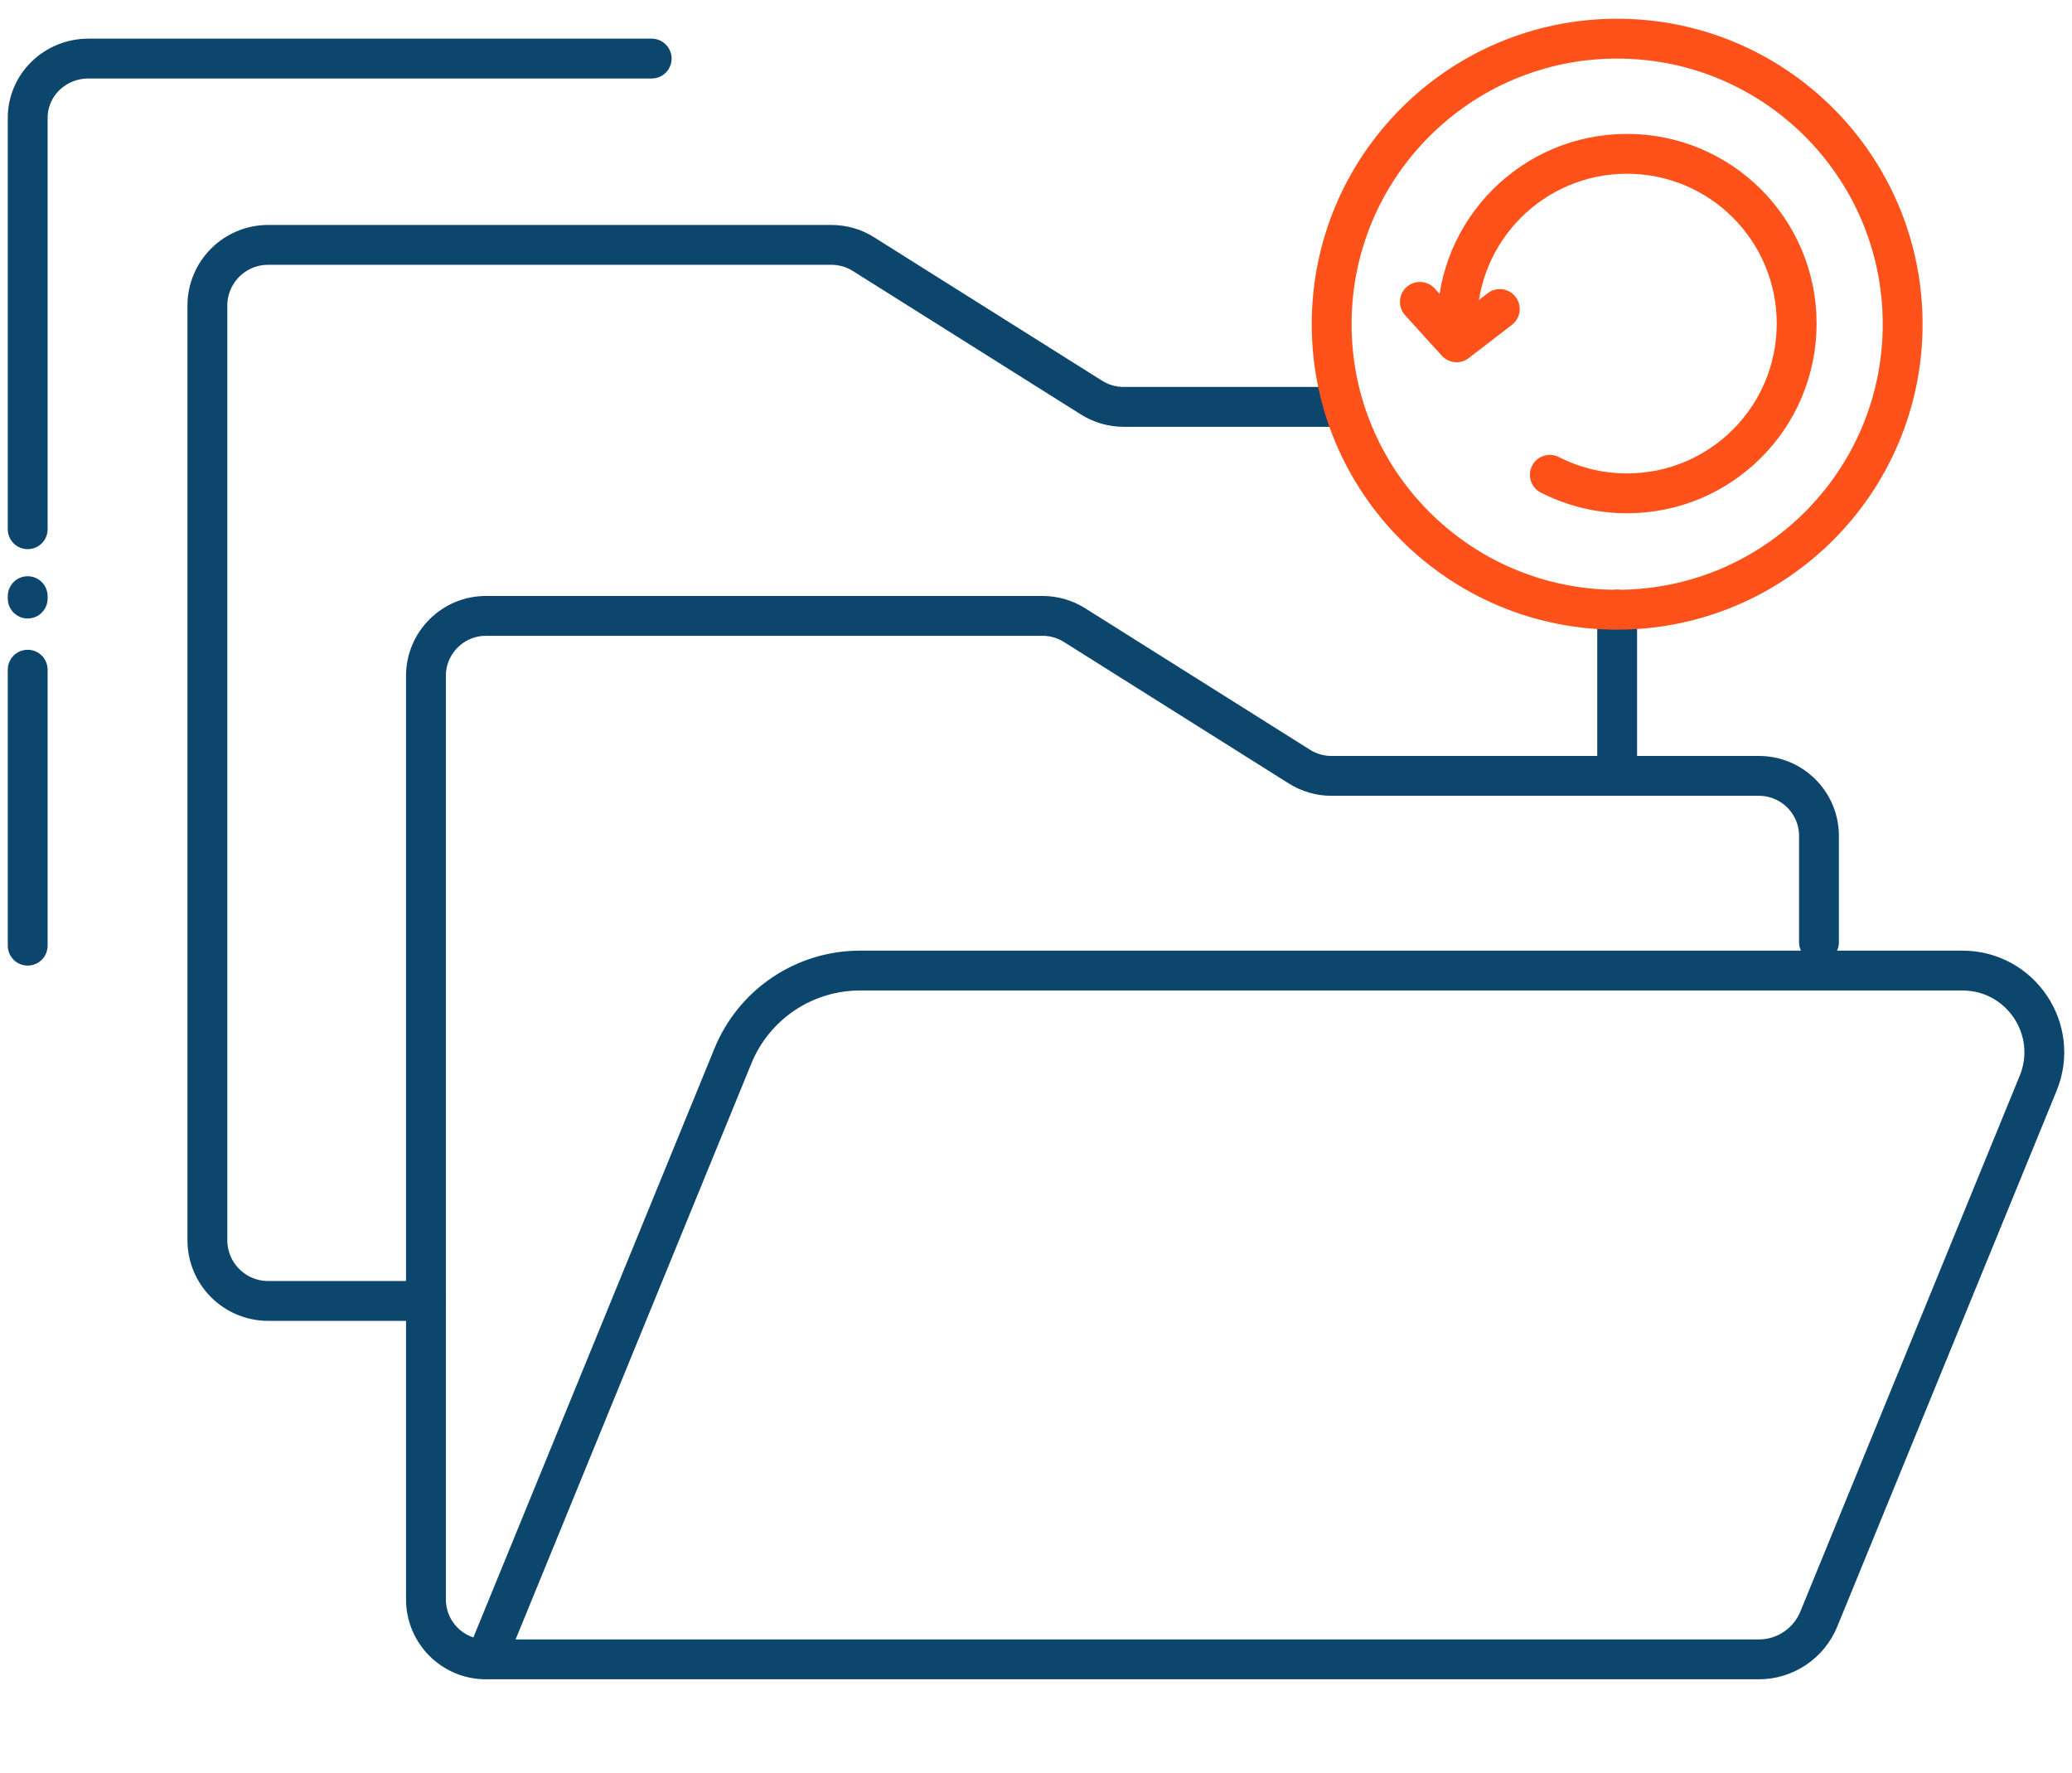 <svg width="104" height="89" viewBox="0 0 104 89" fill="none" xmlns="http://www.w3.org/2000/svg">
<g clip-path="url(#clip0_3909_24104)">
<path d="M24.39 83.28L36.79 52.99C37.85 50.4 40.37 48.71 43.17 48.71H98.5C101.42 48.71 103.41 51.67 102.3 54.37L91.29 81.26C90.79 82.48 89.6 83.28 88.28 83.28H32.21H24.39C22.73 83.28 21.38 81.93 21.38 80.27V33.92C21.38 32.26 22.73 30.91 24.39 30.91H52.33C52.9 30.91 53.45 31.07 53.93 31.37L65.23 38.48C65.71 38.78 66.27 38.94 66.83 38.94H88.29C89.95 38.94 91.3 40.29 91.3 41.95V47.29" stroke="#0D466D" stroke-width="2" stroke-miterlimit="10" stroke-linecap="round" stroke-linejoin="round"/>
<path d="M81.17 30.6V38.8" stroke="#0D466D" stroke-width="2" stroke-miterlimit="10" stroke-linecap="round" stroke-linejoin="round"/>
<path d="M21.369 65.29H13.459C11.779 65.29 10.409 63.93 10.409 62.24V15.34C10.409 13.66 11.769 12.29 13.459 12.29H41.729C42.299 12.29 42.869 12.45 43.349 12.76L54.779 19.95C55.269 20.26 55.829 20.42 56.399 20.42H67.439" stroke="#0D466D" stroke-width="2" stroke-miterlimit="10" stroke-linecap="round" stroke-linejoin="round"/>
<path d="M1.39 26.56V5.92C1.39 4.27 2.75 2.94 4.44 2.94H32.71" stroke="#0D466D" stroke-width="2" stroke-miterlimit="10" stroke-linecap="round" stroke-linejoin="round"/>
<path d="M1.39 47.46V33.61" stroke="#0D466D" stroke-width="2" stroke-miterlimit="10" stroke-linecap="round" stroke-linejoin="round"/>
<path d="M81.17 30.6C89.084 30.6 95.5 24.184 95.5 16.27C95.5 8.356 89.084 1.94 81.17 1.94C73.256 1.94 66.84 8.356 66.84 16.27C66.84 24.184 73.256 30.6 81.17 30.6Z" stroke="#FF511A" stroke-width="2" stroke-miterlimit="10" stroke-linecap="round" stroke-linejoin="round"/>
<path d="M73.14 16.24C73.14 11.54 76.95 7.72 81.66 7.72C86.37 7.72 90.18 11.53 90.18 16.24C90.18 20.95 86.37 24.76 81.66 24.76C80.27 24.76 78.95 24.42 77.79 23.83" stroke="#FF511A" stroke-width="2" stroke-miterlimit="10" stroke-linecap="round" stroke-linejoin="round"/>
<path d="M71.269 15.15L73.109 17.18L75.279 15.51" stroke="#FF511A" stroke-width="2" stroke-miterlimit="10" stroke-linecap="round" stroke-linejoin="round"/>
<path d="M1.39 29.92V30.04" stroke="#0D466D" stroke-width="2" stroke-miterlimit="10" stroke-linecap="round" stroke-linejoin="round"/>
</g>
<defs>
<clipPath id="clip0_3909_24104">
<rect width="103.22" height="87.93" fill="white" transform="translate(0.39 0.94)"/>
</clipPath>
</defs>
</svg>
